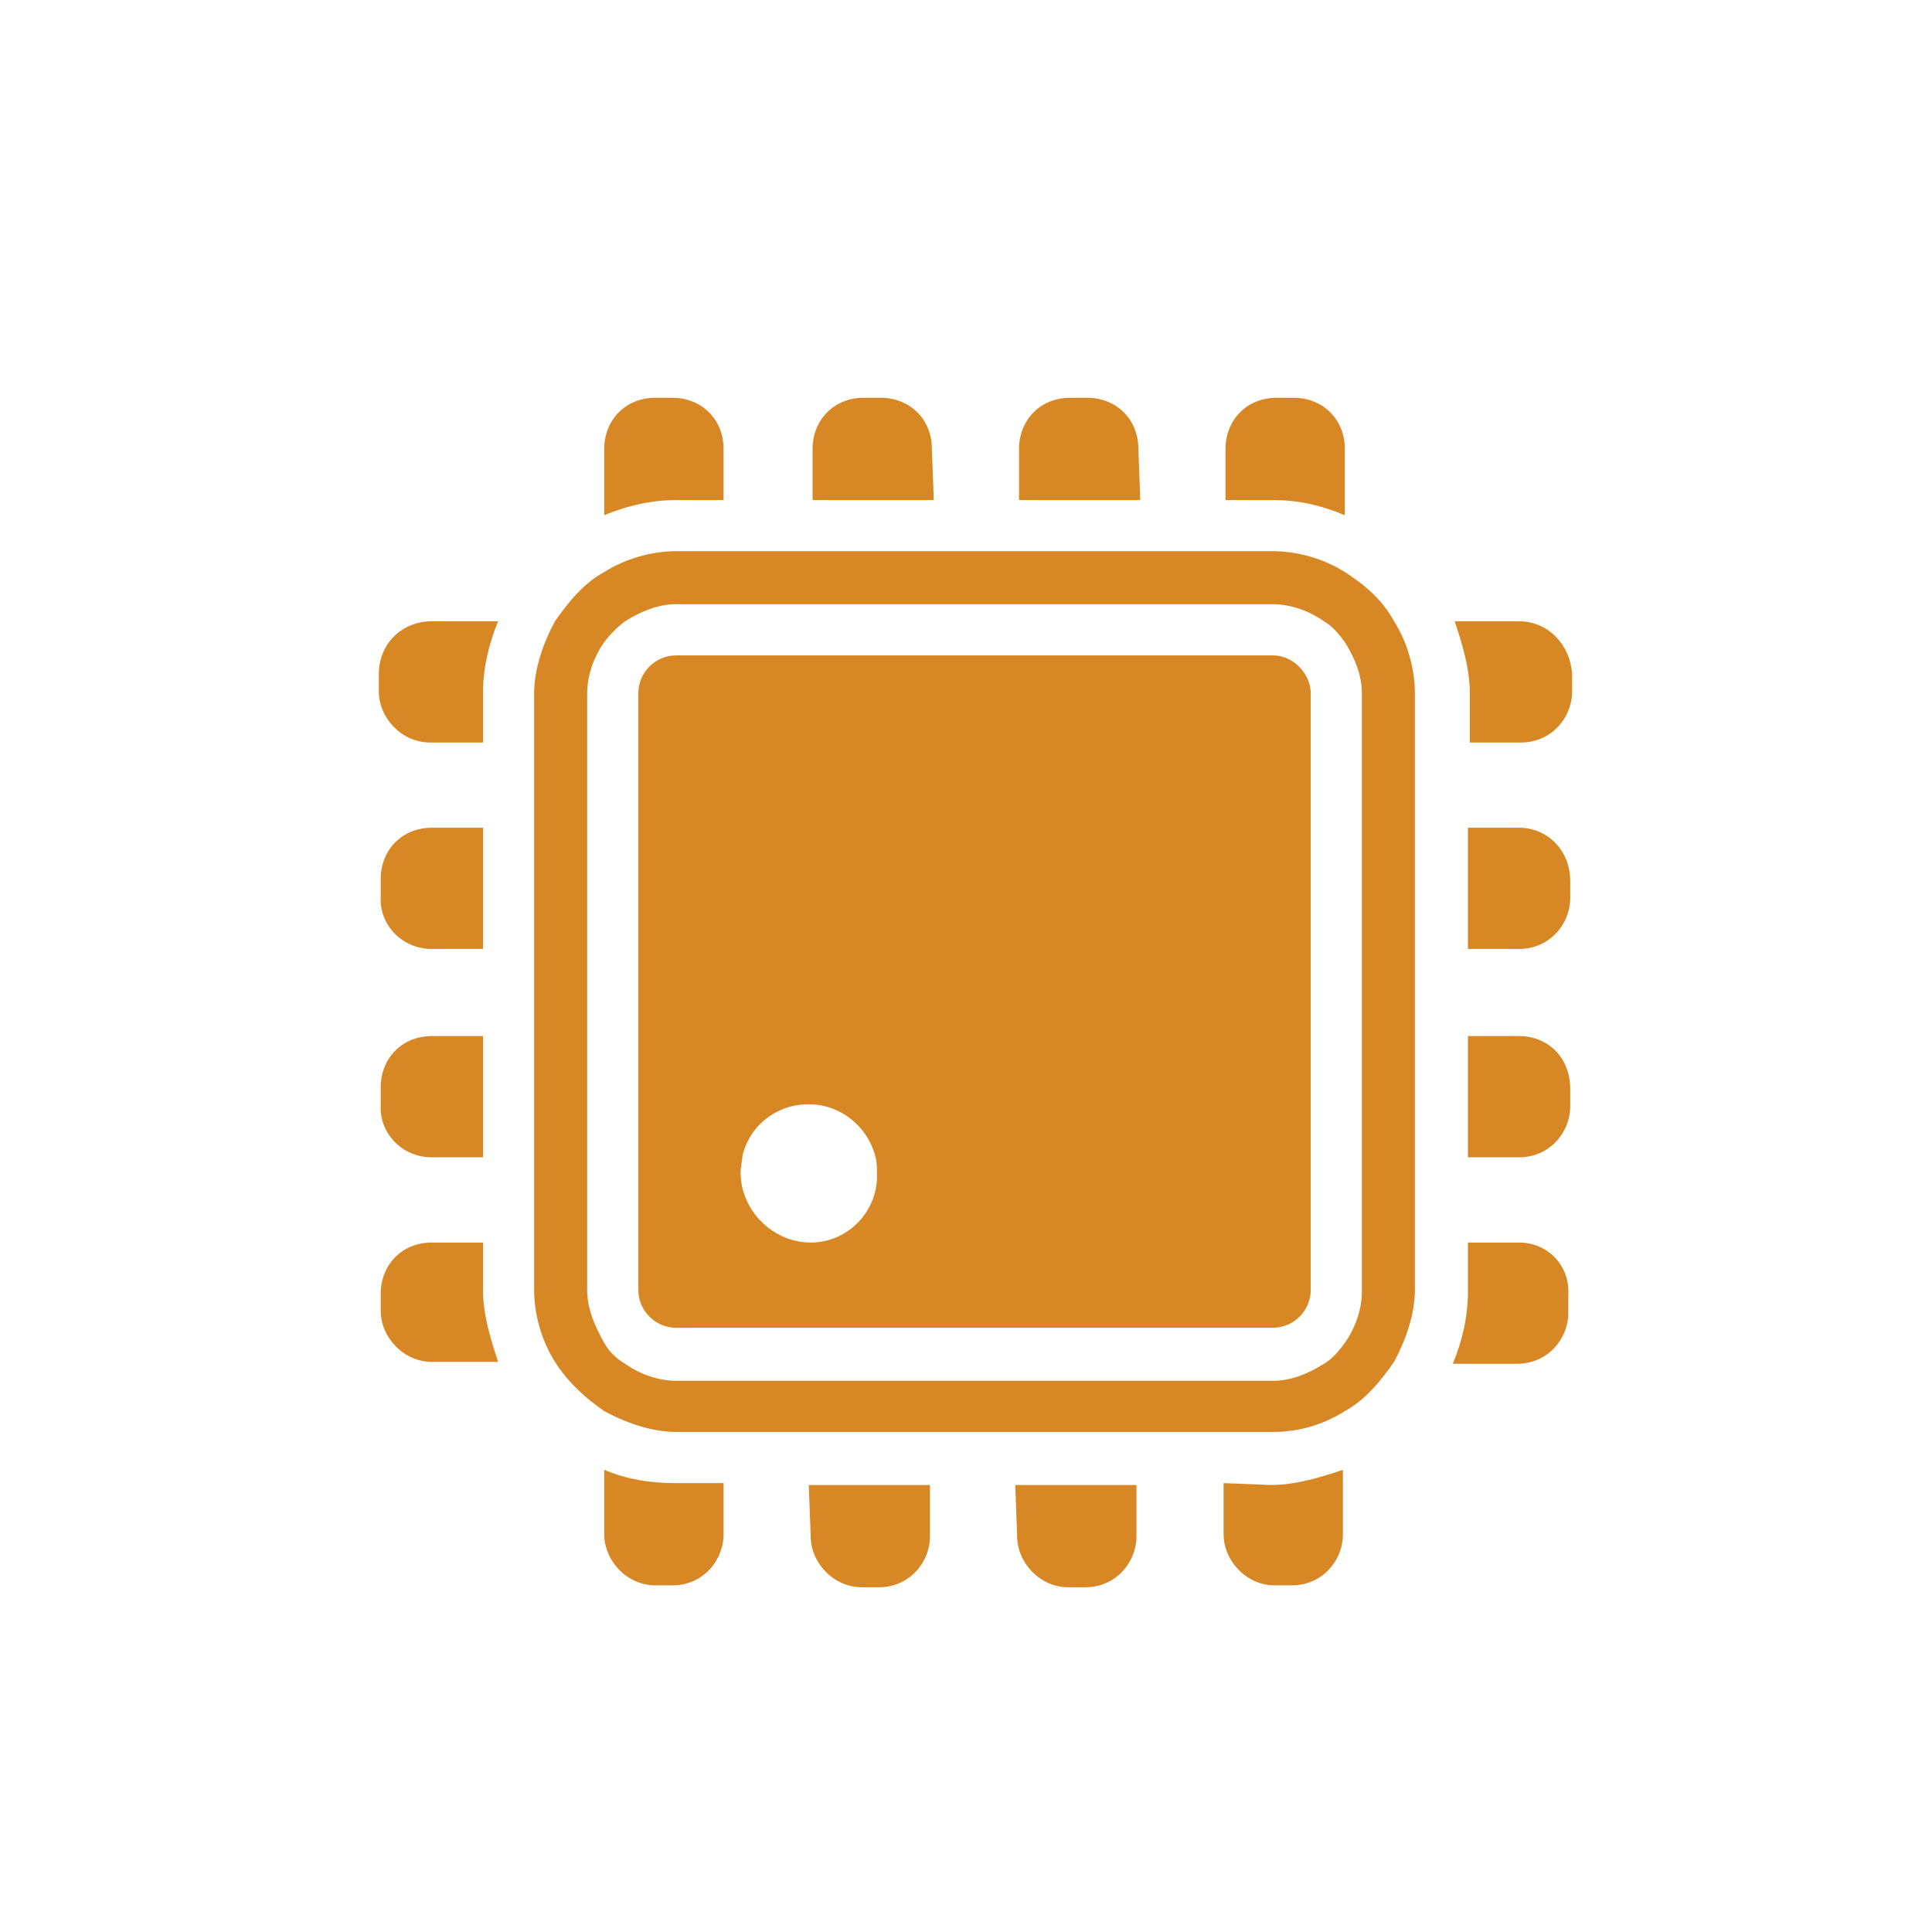 <?xml version="1.0" encoding="utf-8"?>
<!-- Generator: Adobe Illustrator 25.2.0, SVG Export Plug-In . SVG Version: 6.00 Build 0)  -->
<svg version="1.1" id="svg-icon" xmlns="http://www.w3.org/2000/svg" xmlns:xlink="http://www.w3.org/1999/xlink" x="0px" y="0px"
	 viewBox="0 0 102 102" style="enable-background:new 0 0 102 102;" xml:space="preserve">
<style type="text/css">
	.st0{fill:#D78825;}
</style>
<g id="svg-icon_1_">
	<path class="st0" d="M31.9,77.6V81c0,1.4,1.2,2.7,2.7,2.7h0.9c1.6,0,2.7-1.3,2.7-2.7v-2.7h-2.6C34.3,78.3,33.1,78.1,31.9,77.6
		L31.9,77.6z"/>
	<path class="st0" d="M42.8,81.1c0,1.4,1.2,2.7,2.7,2.7h0.9c1.6,0,2.7-1.3,2.7-2.7v-2.7h-6.4L42.8,81.1L42.8,81.1z"/>
	<path class="st0" d="M53.7,81.1c0,1.4,1.2,2.7,2.7,2.7h0.9c1.6,0,2.7-1.3,2.7-2.7v-2.7h-6.4L53.7,81.1L53.7,81.1z"/>
	<path class="st0" d="M64.6,78.3V81c0,1.4,1.2,2.7,2.7,2.7h0.9c1.6,0,2.7-1.3,2.7-2.7v-3.4c-1.2,0.4-2.5,0.8-3.8,0.8L64.6,78.3
		L64.6,78.3z"/>
	<path class="st0" d="M25.5,65.6h-2.7c-1.6,0-2.7,1.2-2.7,2.7v0.9c0,1.4,1.2,2.7,2.7,2.7h3.5c-0.4-1.2-0.8-2.5-0.8-3.8V65.6
		L25.5,65.6z"/>
	<path class="st0" d="M22.8,61.1h2.7v-6.4h-2.7c-1.6,0-2.7,1.2-2.7,2.7v0.9C20,59.8,21.2,61.1,22.8,61.1L22.8,61.1z"/>
	<path class="st0" d="M22.8,50.1h2.7v-6.4h-2.7c-1.6,0-2.7,1.2-2.7,2.7v0.9C20,48.8,21.2,50.1,22.8,50.1L22.8,50.1z"/>
	<path class="st0" d="M20,35.6v0.9c0,1.4,1.2,2.7,2.7,2.7h2.8v-2.6c0-1.3,0.3-2.6,0.8-3.8h-3.5C21.2,32.8,20,34,20,35.6L20,35.6z"/>
	<path class="st0" d="M80.2,65.6h-2.7v2.6c0,1.3-0.3,2.6-0.8,3.8h3.4c1.6,0,2.7-1.3,2.7-2.7v-0.9C82.9,66.8,81.7,65.6,80.2,65.6
		L80.2,65.6z"/>
	<path class="st0" d="M80.2,54.7h-2.7v6.4h2.7c1.6,0,2.7-1.3,2.7-2.7v-0.9C82.9,55.8,81.7,54.7,80.2,54.7L80.2,54.7z"/>
	<path class="st0" d="M80.2,43.7h-2.7v6.4h2.7c1.6,0,2.7-1.3,2.7-2.7v-0.9C82.9,44.9,81.7,43.7,80.2,43.7L80.2,43.7z"/>
	<path class="st0" d="M80.2,32.8h-3.4c0.4,1.2,0.8,2.5,0.8,3.8v2.6h2.7c1.6,0,2.7-1.3,2.7-2.7v-0.9C82.9,34,81.7,32.8,80.2,32.8
		L80.2,32.8z"/>
	<path class="st0" d="M38.2,26.4v-2.7c0-1.6-1.2-2.7-2.7-2.7h-0.9c-1.6,0-2.7,1.2-2.7,2.7v3.5c1.2-0.5,2.5-0.8,3.8-0.8H38.2
		L38.2,26.4z"/>
	<path class="st0" d="M49.2,23.7c0-1.6-1.2-2.7-2.7-2.7h-0.9c-1.6,0-2.7,1.2-2.7,2.7v2.7h6.4L49.2,23.7L49.2,23.7z"/>
	<path class="st0" d="M60.1,23.7c0-1.6-1.2-2.7-2.7-2.7h-0.9c-1.6,0-2.7,1.2-2.7,2.7v2.7h6.4L60.1,23.7L60.1,23.7z"/>
	<path class="st0" d="M71,27.2v-3.5c0-1.6-1.2-2.7-2.7-2.7h-0.9c-1.6,0-2.7,1.2-2.7,2.7v2.7h2.5C68.6,26.4,69.8,26.7,71,27.2
		L71,27.2z"/>
	<path class="st0" d="M71,30.2c-1.1-0.7-2.5-1.1-3.8-1.1H35.7c-1.3,0-2.7,0.4-3.8,1.1c-1.1,0.6-1.9,1.6-2.6,2.6
		c-0.6,1.1-1.1,2.5-1.1,3.8v31.5c0,1.3,0.4,2.7,1.1,3.8c0.7,1.1,1.6,1.9,2.6,2.6c1.1,0.6,2.5,1.1,3.8,1.1h31.5
		c1.4,0,2.7-0.4,3.8-1.1c1.1-0.6,1.9-1.6,2.6-2.6c0.6-1.1,1.1-2.5,1.1-3.8V36.6c0-1.3-0.4-2.7-1.1-3.8C73,31.7,72.1,30.9,71,30.2
		L71,30.2z M71.9,39.2v29c0,1-0.4,2-0.9,2.7c-0.3,0.4-0.6,0.8-1.1,1.1c-0.8,0.5-1.7,0.9-2.7,0.9H35.7c-1,0-2-0.4-2.7-0.9
		c-0.5-0.3-0.8-0.6-1.1-1.1C31.4,70,31,69.1,31,68.1V36.6c0-1,0.4-2,0.9-2.7c0.3-0.4,0.7-0.8,1.1-1.1c0.8-0.5,1.7-0.9,2.7-0.9h31.5
		c1,0,2,0.4,2.7,0.9c0.5,0.3,0.8,0.7,1.1,1.1c0.5,0.8,0.9,1.7,0.9,2.7L71.9,39.2L71.9,39.2z"/>
	<path class="st0" d="M67.2,34.6H35.7c-1.1,0-2,0.9-2,2v31.5c0,1.1,0.9,2,2,2h31.5c1.1,0,2-0.9,2-2V36.6
		C69.2,35.6,68.3,34.6,67.2,34.6L67.2,34.6z M42.8,65.6c-2,0-3.7-1.7-3.7-3.7c0-0.3,0.1-0.7,0.1-0.9c0.4-1.6,1.8-2.7,3.5-2.7
		s3.1,1.2,3.5,2.7c0.1,0.3,0.1,0.7,0.1,0.9C46.4,63.9,44.8,65.6,42.8,65.6L42.8,65.6z"/>
</g>
</svg>
